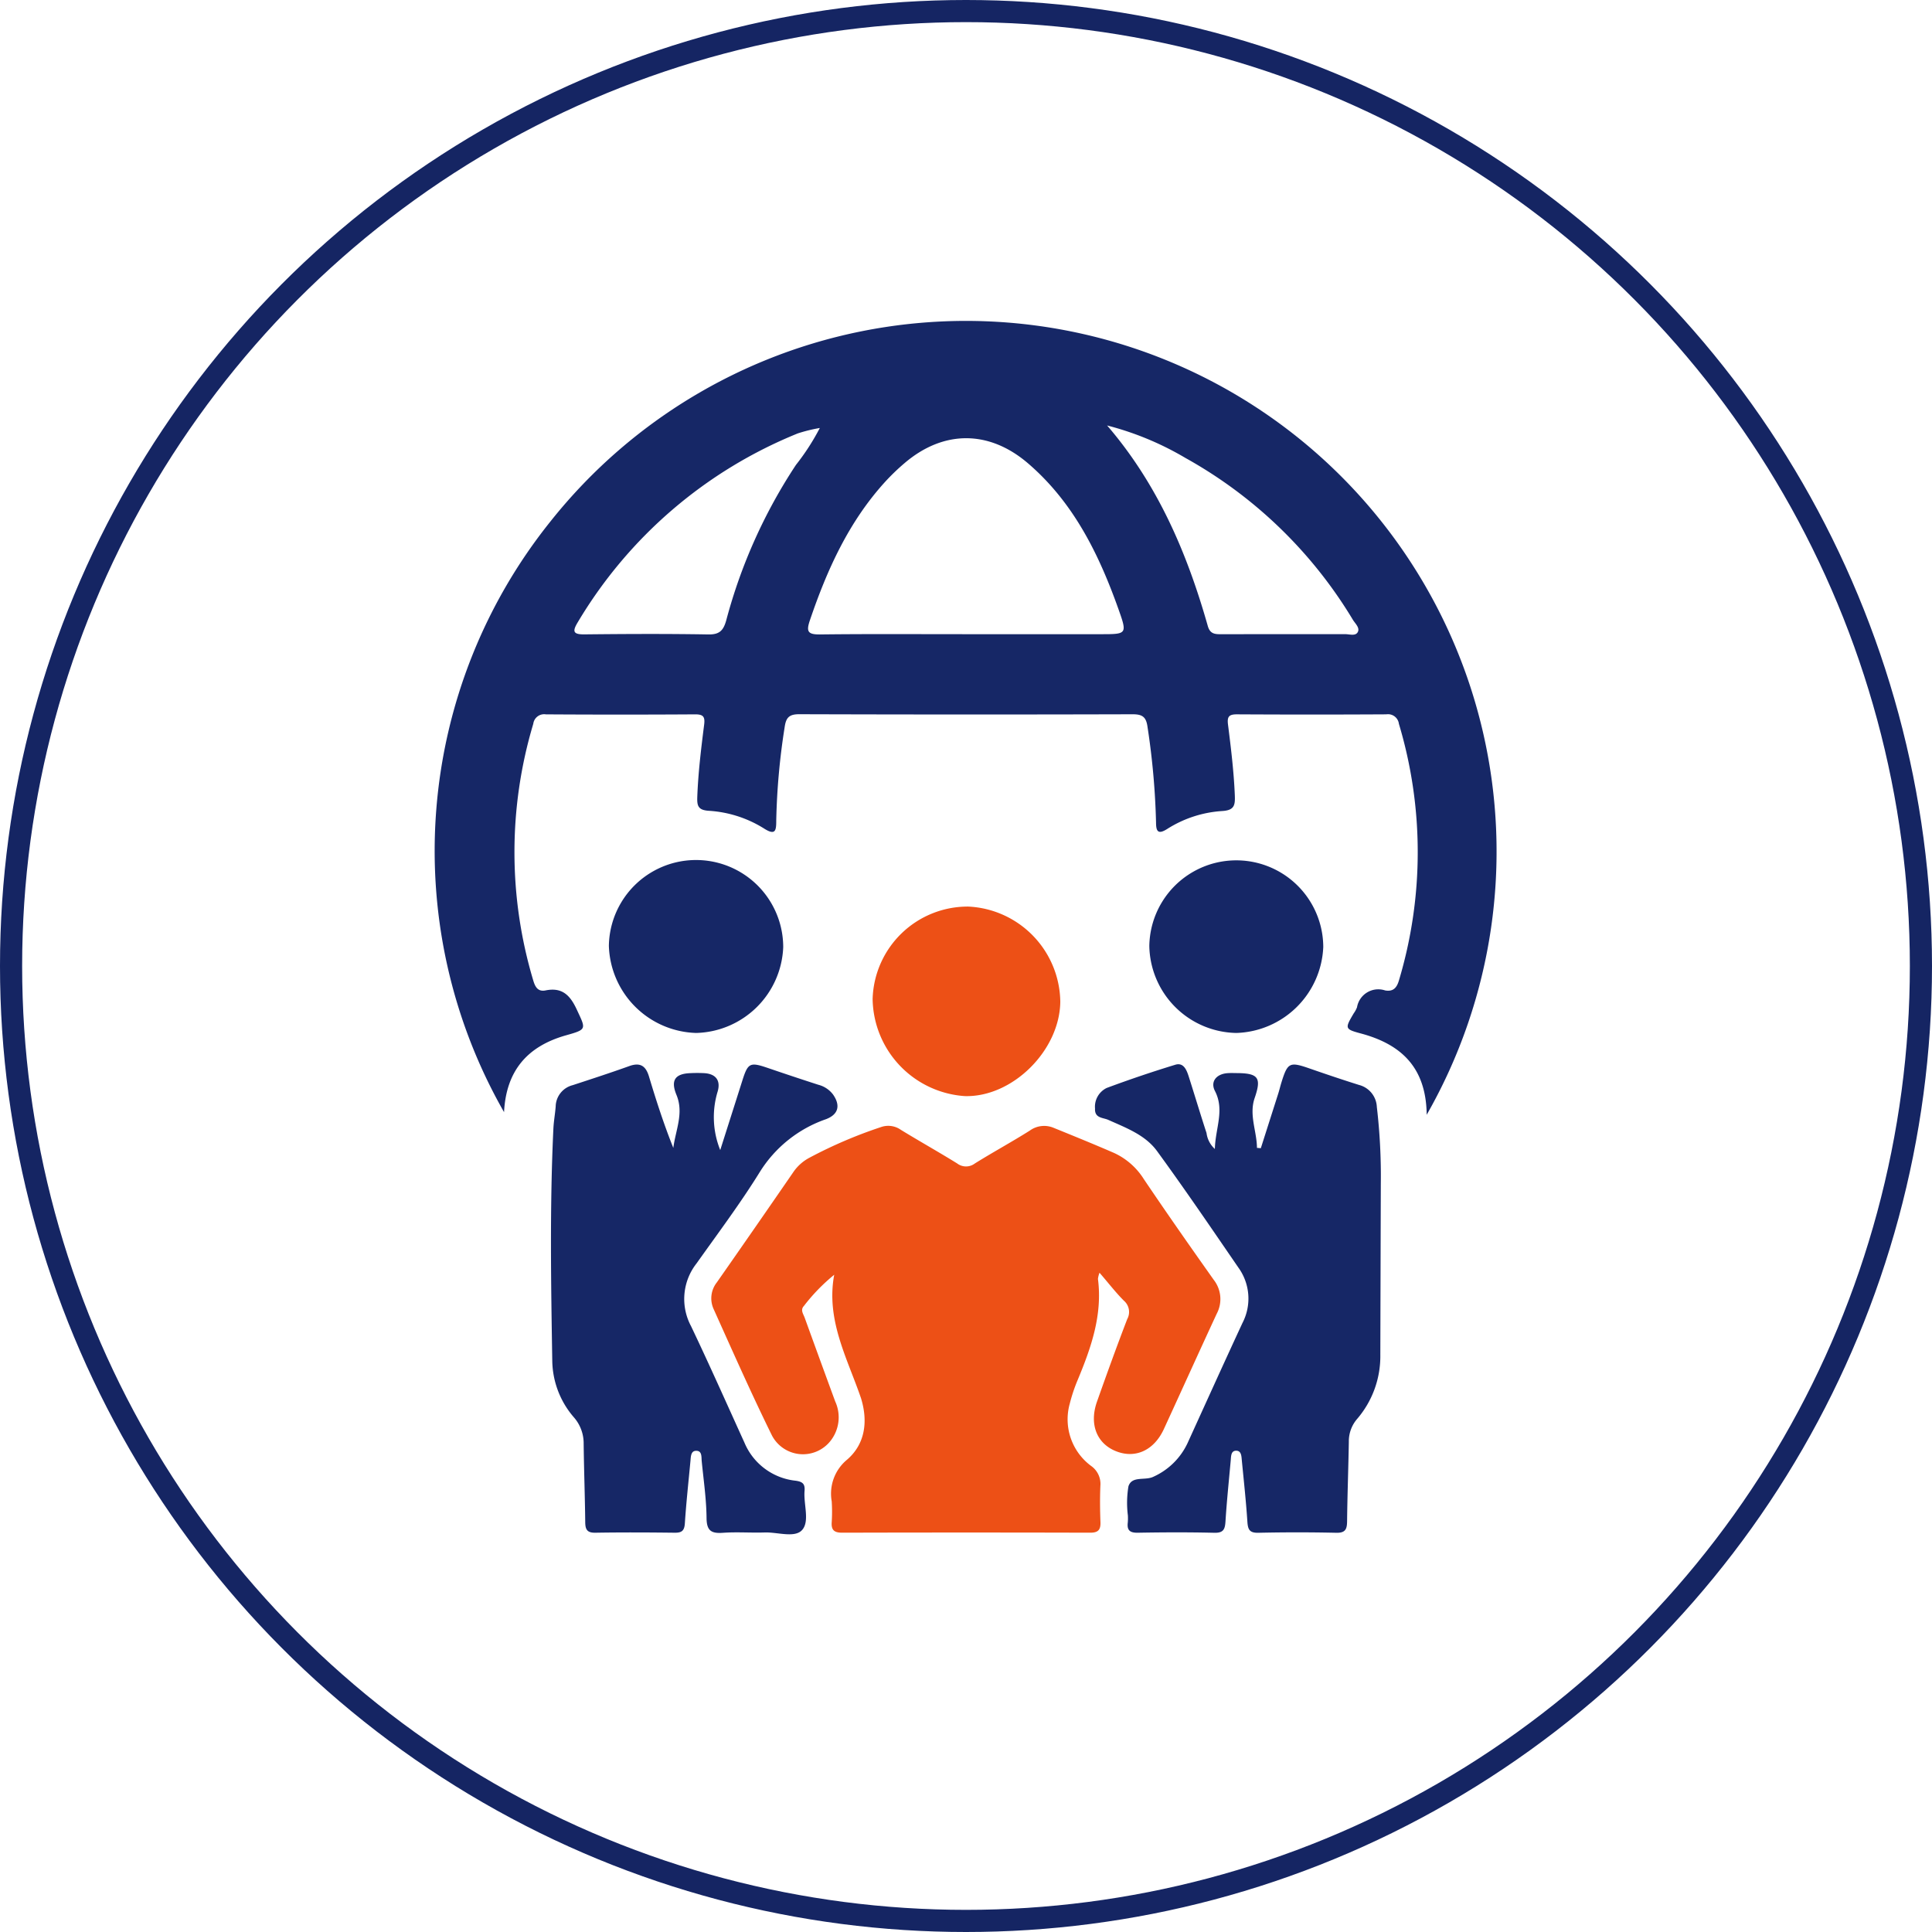 <svg xmlns="http://www.w3.org/2000/svg" width="174.544" height="174.544" viewBox="0 0 174.544 174.544">
  <g id="Group_8" data-name="Group 8" transform="translate(-2618.166 -605.997)">
    <circle id="Ellipse_4" data-name="Ellipse 4" cx="86.272" cy="86.272" r="86.272" transform="translate(2619.166 606.997)" fill="none" stroke="#152563" stroke-miterlimit="10" stroke-width="2"/>
    <path id="Path_20" data-name="Path 20" d="M2747.059,706.726c-.042-4.31-2.324-6.392-5.956-7.364-1.457-.39-1.438-.457-.639-1.812a2.44,2.44,0,0,0,.3-.552,1.949,1.949,0,0,1,2.539-1.522c.687.122,1.037-.185,1.244-.889a40.381,40.381,0,0,0,0-23.2.991.991,0,0,0-1.138-.854q-6.738.038-13.475,0c-.74-.005-.916.205-.825.928.268,2.121.527,4.244.615,6.387.036.889-.038,1.347-1.121,1.419a10.487,10.487,0,0,0-4.981,1.618c-.827.526-1.012.228-1.015-.574a67.485,67.485,0,0,0-.77-8.643c-.124-.928-.488-1.144-1.368-1.141q-15.051.042-30.1-.005c-.94,0-1.2.331-1.319,1.2a61.677,61.677,0,0,0-.755,8.392c0,.9-.048,1.415-1.134.714a10.6,10.6,0,0,0-4.994-1.583c-.949-.072-1.035-.469-1.005-1.266.081-2.185.346-4.35.619-6.514.09-.718-.078-.935-.822-.93q-6.738.043-13.476,0a.989.989,0,0,0-1.138.851,40.4,40.4,0,0,0,0,23.2c.178.6.433,1.024,1.114.888,1.493-.3,2.213.432,2.815,1.73.825,1.778.944,1.787-.96,2.324-3.506.988-5.417,3.2-5.611,6.942a47.57,47.57,0,0,1,4.187-53.356,47.941,47.941,0,0,1,79.159,53.613Zm-41.608-43.434h12.211c2.3,0,2.347-.017,1.567-2.215-1.772-4.991-4.065-9.679-8.183-13.216-3.535-3.036-7.665-3.026-11.187,0a19.563,19.563,0,0,0-1.72,1.658c-3.29,3.61-5.251,7.942-6.8,12.506-.341,1-.224,1.3.9,1.29C2696.639,663.262,2701.045,663.293,2705.451,663.292Zm12.736-18.856c4.561,5.3,7.219,11.5,9.091,18.1.2.722.619.76,1.2.759,3.735-.009,7.47,0,11.205-.007.4,0,.943.2,1.15-.188s-.233-.767-.443-1.109a40.729,40.729,0,0,0-15.118-14.615A27.163,27.163,0,0,0,2718.187,644.436Zm-25.956.227a14.28,14.28,0,0,0-1.984.487,41.055,41.055,0,0,0-19.881,17.059c-.5.827-.439,1.112.608,1.1,3.733-.04,7.467-.058,11.2.006,1,.016,1.346-.366,1.6-1.263a47.609,47.609,0,0,1,6.3-14.053A20.9,20.9,0,0,0,2692.231,644.663Z" fill="#162766"/>
    <path id="Path_21" data-name="Path 21" d="M2717.5,720.98a2.393,2.393,0,0,0-.141.56c.421,3.251-.614,6.205-1.831,9.128a14.78,14.78,0,0,0-.717,2.146,5.24,5.24,0,0,0,1.922,5.615,1.986,1.986,0,0,1,.846,1.8c-.047,1.09-.036,2.184.006,3.274.027.69-.194.965-.922.963q-11.209-.029-22.418,0c-.707,0-.989-.231-.939-.944a14.674,14.674,0,0,0,0-1.888,3.973,3.973,0,0,1,1.354-3.737c1.657-1.4,1.943-3.449,1.3-5.556-.012-.04-.026-.08-.04-.119-1.233-3.576-3.144-7-2.388-11.058a16.792,16.792,0,0,0-2.741,2.822c-.337.358-.052.715.071,1.053q1.371,3.788,2.759,7.567a3.438,3.438,0,0,1-.428,3.571,3.164,3.164,0,0,1-5.295-.511c-1.852-3.763-3.548-7.6-5.271-11.427a2.326,2.326,0,0,1,.3-2.385q3.5-5.007,6.96-10.035a4.059,4.059,0,0,1,1.409-1.23,41.359,41.359,0,0,1,6.47-2.77,1.973,1.973,0,0,1,1.79.253c1.681,1.03,3.4,1.993,5.079,3.031a1.317,1.317,0,0,0,1.6.008c1.636-1.021,3.336-1.943,4.967-2.972a2.205,2.205,0,0,1,2.142-.254c1.826.742,3.653,1.483,5.46,2.269a6.259,6.259,0,0,1,2.7,2.37c2.065,3.062,4.184,6.088,6.317,9.1a2.823,2.823,0,0,1,.265,3.069c-1.605,3.463-3.176,6.943-4.772,10.411-.88,1.912-2.55,2.686-4.286,2.016-1.773-.684-2.48-2.447-1.754-4.5.882-2.491,1.779-4.977,2.727-7.443a1.343,1.343,0,0,0-.3-1.672C2718.968,722.772,2718.329,721.938,2717.5,720.98Z" fill="#ed5016"/>
    <path id="Path_22" data-name="Path 22" d="M2683.235,709.9c.73-2.3,1.364-4.279,1.992-6.265.514-1.625.691-1.707,2.338-1.144q2.261.774,4.534,1.508a2.411,2.411,0,0,1,1.333.888c.687.992.475,1.795-.642,2.222a11.449,11.449,0,0,0-5.966,4.748c-1.763,2.849-3.783,5.541-5.726,8.277a5.2,5.2,0,0,0-.5,5.674c1.66,3.482,3.226,7.008,4.823,10.52a5.655,5.655,0,0,0,4.624,3.442c.649.09.858.3.807.922-.1,1.2.485,2.742-.219,3.53-.665.744-2.215.186-3.375.224-1.258.04-2.523-.058-3.776.03-1.046.074-1.472-.172-1.484-1.334-.016-1.715-.269-3.428-.437-5.14-.038-.388.049-.971-.548-.932-.439.029-.434.542-.469.914-.176,1.879-.382,3.757-.506,5.64-.044.658-.273.852-.907.845-2.392-.028-4.785-.039-7.177,0-.756.014-.91-.3-.917-.965-.026-2.351-.113-4.7-.141-7.05a3.567,3.567,0,0,0-.874-2.4,7.96,7.96,0,0,1-1.961-5.071c-.115-7.007-.233-14.016.1-21.021.031-.669.156-1.333.207-2a2.029,2.029,0,0,1,1.531-1.925c1.712-.561,3.427-1.119,5.123-1.728.985-.353,1.487-.015,1.774.938.649,2.162,1.341,4.311,2.2,6.458.2-1.6.967-3.132.287-4.785-.538-1.306-.15-1.915,1.243-1.971a12.568,12.568,0,0,1,1.259,0c1.067.062,1.508.68,1.213,1.671A7.954,7.954,0,0,0,2683.235,709.9Z" fill="#162766"/>
    <path id="Path_23" data-name="Path 23" d="M2727.921,709.8c.047-1.893.9-3.505.008-5.239-.437-.846.128-1.528,1.113-1.609.292-.024.587-.01.881-.008,1.95.014,2.217.44,1.595,2.249-.527,1.533.195,3,.207,4.507l.349.029q.792-2.481,1.583-4.962c.1-.32.177-.648.276-.969.567-1.824.743-1.9,2.59-1.255,1.465.509,2.936,1.005,4.416,1.47a2.149,2.149,0,0,1,1.616,1.995,53.588,53.588,0,0,1,.359,6.91q-.024,7.743-.044,15.488a8.7,8.7,0,0,1-2.1,5.787,3.088,3.088,0,0,0-.745,2.064c-.042,2.392-.131,4.783-.158,7.175-.008.7-.14,1.061-.97,1.042q-3.523-.078-7.05,0c-.827.02-.944-.33-.99-1.028-.122-1.841-.322-3.677-.5-5.515-.036-.363-.033-.871-.51-.872s-.459.5-.492.867c-.165,1.839-.358,3.676-.474,5.518-.044.7-.176,1.05-1,1.03-2.307-.055-4.617-.046-6.925-.005-.727.013-.989-.236-.9-.933a4.738,4.738,0,0,0,.007-.629,9.059,9.059,0,0,1,.051-2.628c.312-.979,1.508-.492,2.26-.87a6.23,6.23,0,0,0,3.071-3.017c1.652-3.625,3.292-7.255,4.968-10.869a4.779,4.779,0,0,0-.37-5.012c-2.42-3.528-4.827-7.069-7.348-10.524-1.064-1.458-2.791-2.093-4.4-2.815-.48-.215-1.249-.143-1.2-1.023a1.882,1.882,0,0,1,1.059-1.864q3.062-1.138,6.189-2.094c.733-.225,1.011.433,1.2,1.009.549,1.717,1.064,3.444,1.625,5.157A2.339,2.339,0,0,0,2727.921,709.8Z" fill="#162766"/>
    <path id="Path_24" data-name="Path 24" d="M2705.65,687.9a8.724,8.724,0,0,1,8.307,8.6c-.055,4.416-4.334,8.643-8.628,8.523a8.929,8.929,0,0,1-8.327-8.778A8.6,8.6,0,0,1,2705.65,687.9Z" fill="#ed5016"/>
    <path id="Path_25" data-name="Path 25" d="M2681.064,699.318a8.121,8.121,0,0,1-7.89-7.873,7.876,7.876,0,0,1,15.751.12A8.075,8.075,0,0,1,2681.064,699.318Z" fill="#162766"/>
    <path id="Path_26" data-name="Path 26" d="M2722,691.461a7.858,7.858,0,0,1,15.715.086,8.108,8.108,0,0,1-7.855,7.771A8,8,0,0,1,2722,691.461Z" fill="#162766"/>
  </g>
</svg>
